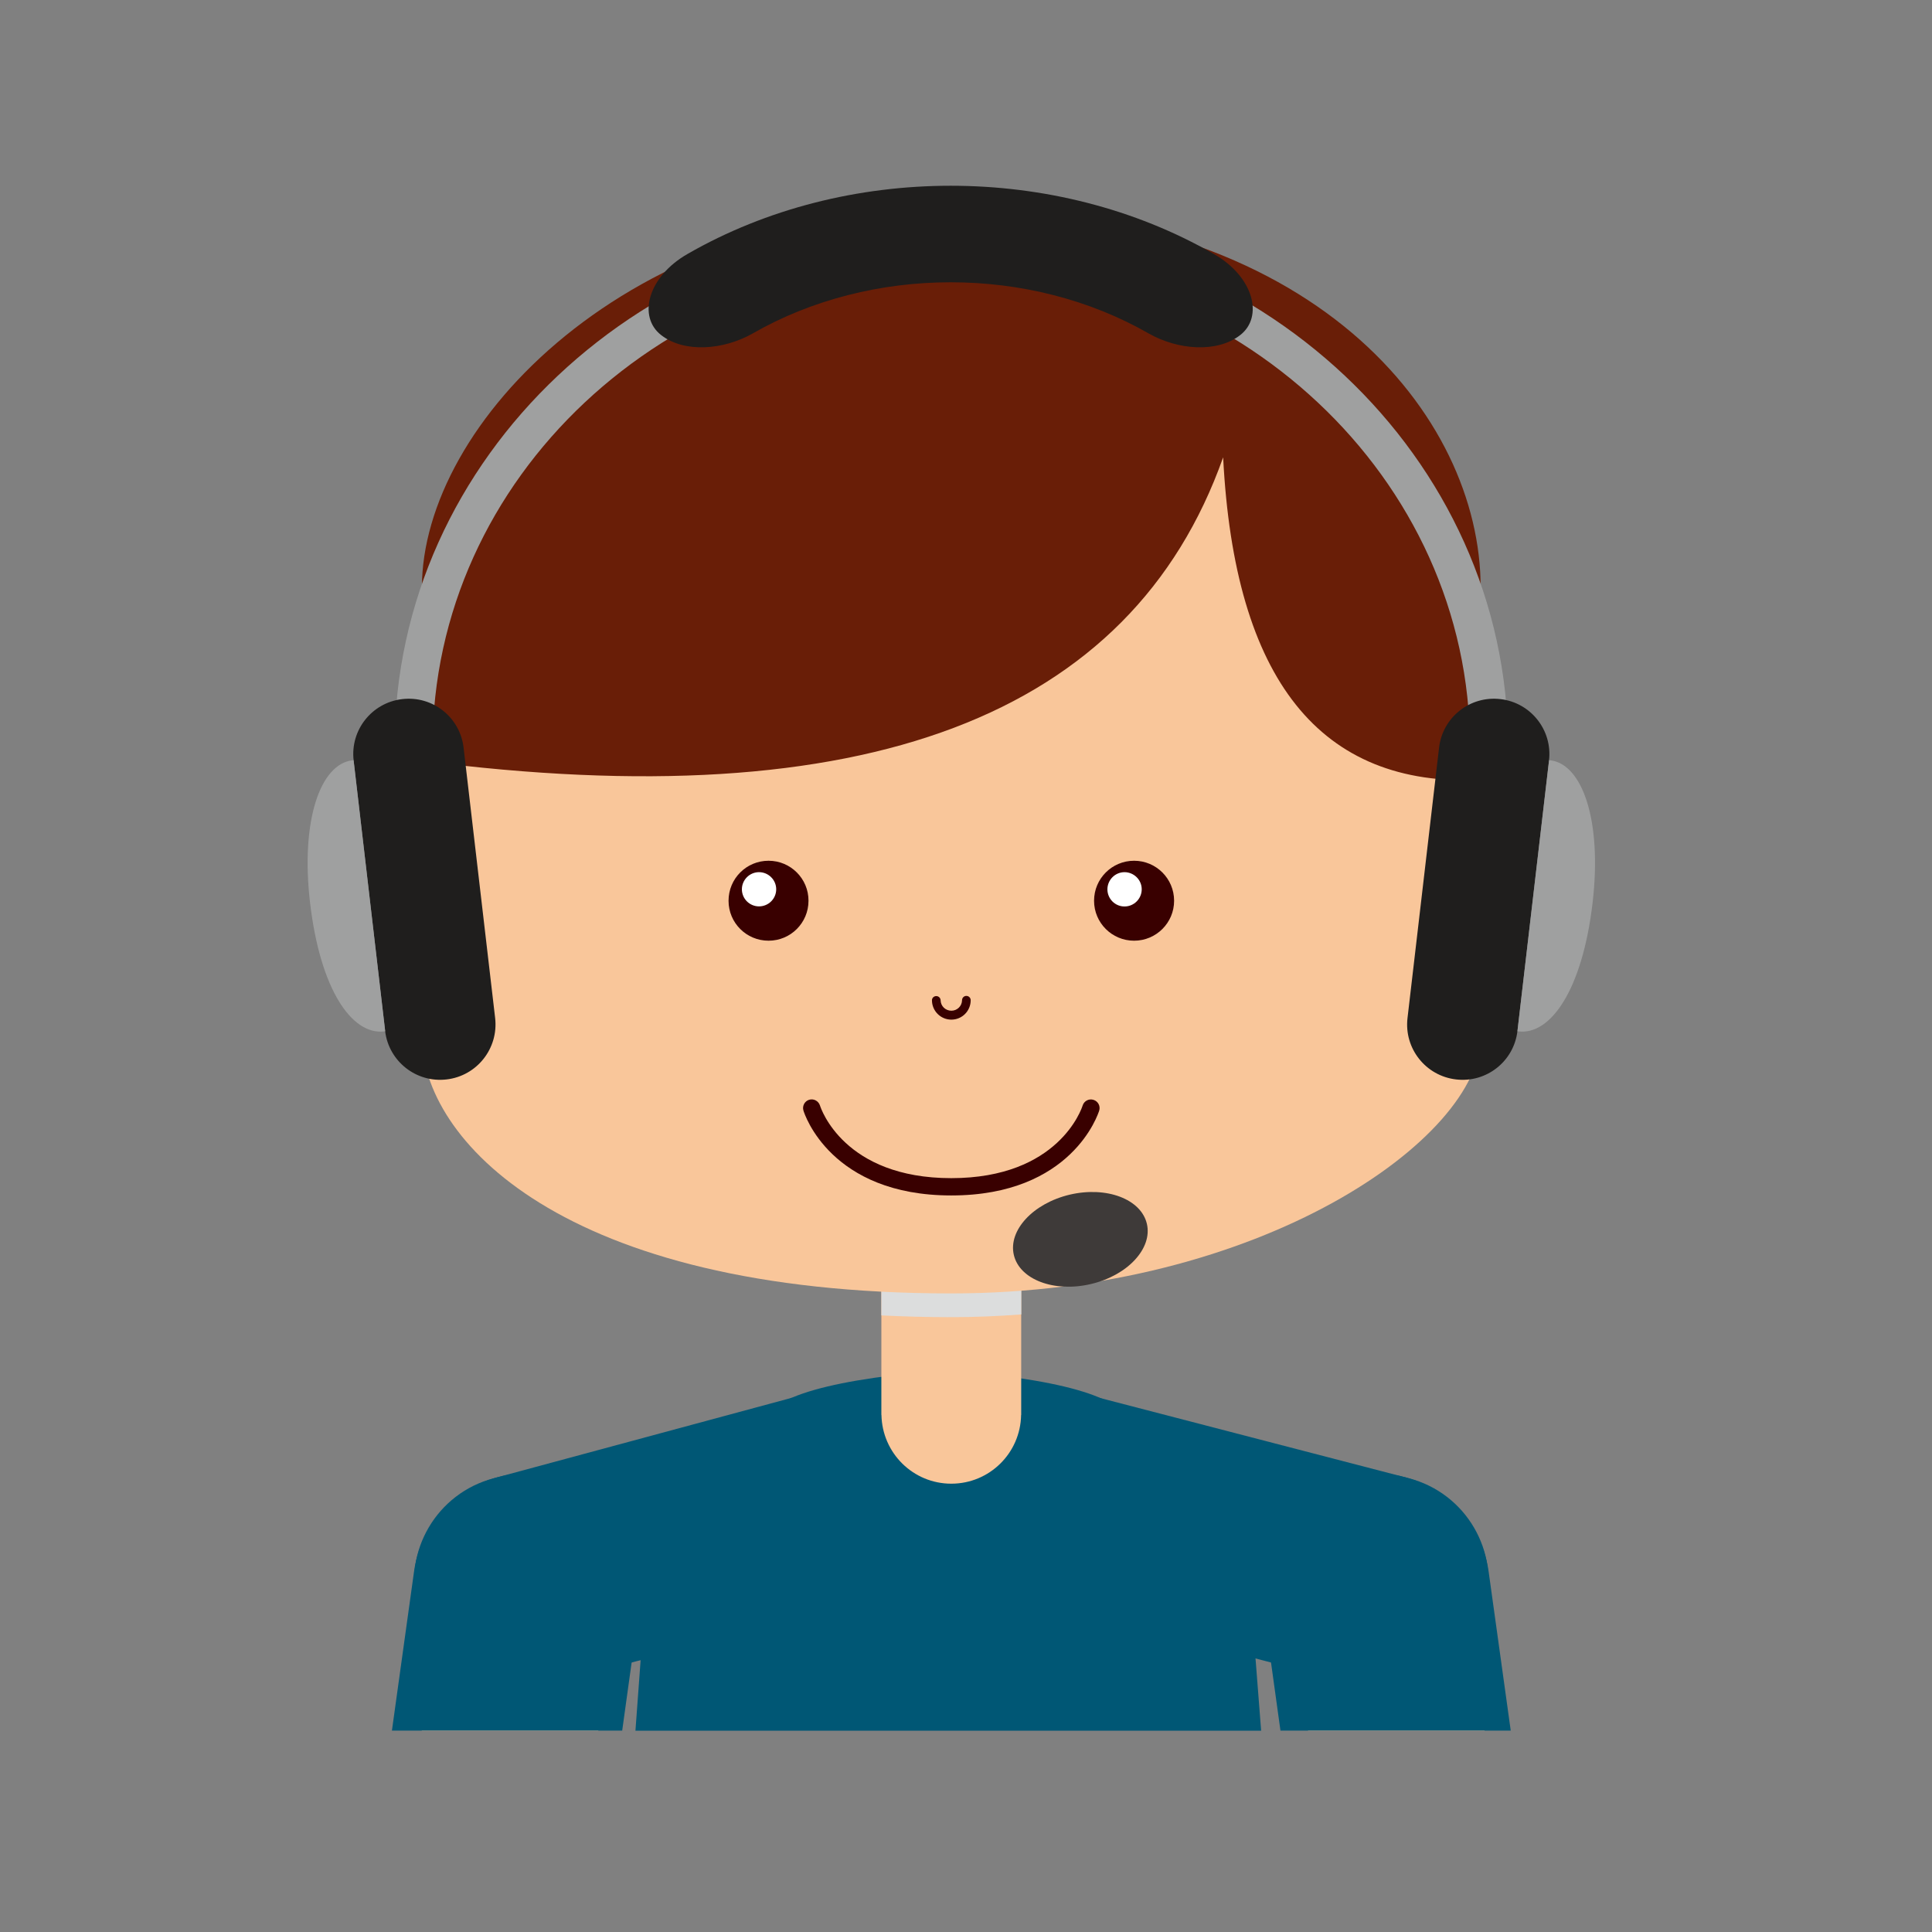<svg xmlns="http://www.w3.org/2000/svg" xmlns:xlink="http://www.w3.org/1999/xlink" fill="none" version="1.1" width="21" height="21" viewBox="0 0 21 21"><rect x="0" y="0" width="21" height="21" fill="#808080" stroke="none"/><defs><clipPath id="master_svg0_19_2618"><rect x="0" y="0" width="21" height="21" rx="0"/></clipPath></defs><g clip-path="url(#master_svg0_19_2618)"><g><path d="M16.137,18.812L16.068,17.733L14.065,17.987L14.218,18.812L16.137,18.812ZM6.503,18.812L6.656,17.987L4.653,17.733L4.584,18.812L6.503,18.812Z" fill="#F9C69A" fill-opacity="1" style="mix-blend-mode:passthrough"/></g><g><path d="M13.708,18.812C13.661,18.195,13.617,17.639,13.579,17.198C13.487,16.106,12.604,15.525,12.037,15.232Q11.688,15.051,10.852,14.949L9.708,14.949Q8.872,15.051,8.523,15.232C7.955,15.525,7.123,16.106,7.03,17.198C6.993,17.639,6.951,18.195,6.907,18.812L13.708,18.812Z" fill="#005775" fill-opacity="1" style="mix-blend-mode:passthrough"/></g><g><path d="M9.58,13.062L9.58,15.38L9.581,15.38C9.589,15.794,9.925,16.127,10.34,16.127C10.756,16.127,11.092,15.794,11.099,15.38L11.1,15.38L11.1,13.062L9.58,13.062Z" fill="#F9C69A" fill-opacity="1" style="mix-blend-mode:passthrough"/></g><g><path d="M9.58,14.298C9.823,14.31,10.076,14.317,10.34,14.317C10.6,14.317,10.853,14.306,11.101,14.287L11.101,13.062L9.58,13.062L9.58,14.298L9.58,14.298Z" fill="#DCDDDD" fill-opacity="1" style="mix-blend-mode:passthrough"/></g><g><path d="M16.094,11.271C16.094,12.369,13.707,14.059,10.34,14.059C6.09,14.059,4.586,12.369,4.586,11.271L4.586,6.469C4.586,4.758,6.827,2.495,10.34,2.495C14.279,2.495,16.094,4.675,16.094,6.469L16.094,11.271Z" fill="#F9C69A" fill-opacity="1" style="mix-blend-mode:passthrough"/></g><g><path d="M10.34,2.249C6.827,2.249,4.586,4.605,4.586,6.386L4.586,8.269Q11.795,9.202,13.295,4.971Q13.479,8.599,16.094,8.477L16.094,6.386C16.094,4.519,14.279,2.249,10.34,2.249Z" fill="#691E07" fill-opacity="1" style="mix-blend-mode:passthrough"/></g><g><path d="M12.762,9.791C12.762,10.031,12.567,10.225,12.327,10.225C12.087,10.225,11.892,10.031,11.892,9.791C11.892,9.55,12.087,9.356,12.327,9.356C12.567,9.356,12.762,9.55,12.762,9.791Z" fill="#390000" fill-opacity="1" style="mix-blend-mode:passthrough"/></g><g><path d="M12.41,9.666C12.41,9.769,12.326,9.853,12.223,9.853C12.12,9.853,12.037,9.769,12.037,9.666C12.038,9.563,12.121,9.48,12.224,9.48C12.326,9.481,12.41,9.564,12.41,9.666Z" fill="#FFFFFF" fill-opacity="1" style="mix-blend-mode:passthrough"/></g><g><path d="M8.788,9.791C8.788,10.031,8.594,10.225,8.354,10.225C8.113,10.225,7.919,10.031,7.919,9.791C7.919,9.55,8.113,9.356,8.354,9.356C8.594,9.356,8.789,9.551,8.788,9.791Z" fill="#390000" fill-opacity="1" style="mix-blend-mode:passthrough"/></g><g><path d="M8.437,9.666C8.437,9.769,8.353,9.852,8.25,9.852C8.148,9.852,8.064,9.769,8.064,9.666C8.064,9.564,8.148,9.48,8.25,9.48C8.353,9.48,8.437,9.564,8.437,9.666Z" fill="#FFFFFF" fill-opacity="1" style="mix-blend-mode:passthrough"/></g><g><path d="M10.341,11.083C10.224,11.083,10.13,10.988,10.13,10.872C10.13,10.847,10.151,10.827,10.177,10.827C10.202,10.827,10.223,10.847,10.224,10.872C10.225,10.936,10.277,10.986,10.341,10.986C10.404,10.986,10.456,10.936,10.457,10.872C10.457,10.846,10.478,10.825,10.504,10.825C10.53,10.825,10.551,10.846,10.551,10.872C10.551,10.989,10.457,11.083,10.341,11.083ZM10.34,12.994C9.03,12.994,8.744,12.109,8.733,12.071C8.718,12.022,8.746,11.969,8.795,11.954C8.845,11.939,8.897,11.967,8.913,12.017C8.923,12.049,9.174,12.806,10.34,12.806C11.507,12.806,11.758,12.049,11.768,12.016C11.784,11.967,11.836,11.939,11.886,11.955C11.935,11.97,11.963,12.022,11.948,12.071C11.936,12.109,11.651,12.994,10.34,12.994Z" fill="#390000" fill-opacity="1" style="mix-blend-mode:passthrough"/></g><g><path d="M12.466,13.302C12.529,13.57,12.256,13.864,11.857,13.957C11.458,14.051,11.083,13.909,11.02,13.641C10.957,13.373,11.23,13.079,11.629,12.985C12.029,12.892,12.403,13.034,12.466,13.302Z" fill="#3E3A39" fill-opacity="1" style="mix-blend-mode:passthrough"/></g><g><path d="M16.185,8.32C16.071,8.32,15.978,8.227,15.978,8.113C15.978,5.197,13.449,2.825,10.34,2.825C7.231,2.825,4.702,5.197,4.702,8.113C4.702,8.227,4.61,8.32,4.496,8.32C4.382,8.32,4.289,8.227,4.289,8.113C4.289,4.969,7.004,2.412,10.34,2.412C13.677,2.412,16.392,4.969,16.392,8.113C16.392,8.227,16.299,8.32,16.185,8.32Z" fill="#9FA0A0" fill-opacity="1" style="mix-blend-mode:passthrough"/></g><g><path d="M13.482,3.641C13.23,3.839,12.804,3.804,12.49,3.627C11.193,2.882,9.474,2.882,8.177,3.627C7.863,3.804,7.437,3.839,7.185,3.641C6.933,3.444,7.037,3.01,7.474,2.76C9.193,1.772,11.474,1.772,13.193,2.76C13.63,3.01,13.734,3.444,13.482,3.641Z" fill="#1F1E1D" fill-opacity="1" style="mix-blend-mode:passthrough"/></g><g><path d="M16.494,11.206C16.456,11.536,16.157,11.772,15.827,11.733C15.497,11.695,15.26,11.396,15.299,11.066L15.642,8.127C15.68,7.796,15.979,7.56,16.309,7.599C16.639,7.637,16.876,7.936,16.837,8.266L16.494,11.206Z" fill="#1F1E1D" fill-opacity="1" style="mix-blend-mode:passthrough"/></g><g><path d="M16.85,8.264C16.846,8.263,16.841,8.264,16.838,8.263L16.494,11.209C16.498,11.209,16.502,11.211,16.506,11.211C16.855,11.252,17.2,10.76,17.311,9.811C17.415,8.917,17.199,8.304,16.85,8.264Z" fill="#9FA0A0" fill-opacity="1" style="mix-blend-mode:passthrough"/></g><g><path d="M4.186,11.206C4.225,11.536,4.524,11.772,4.854,11.733C5.184,11.695,5.42,11.396,5.382,11.066L5.039,8.127C5.001,7.796,4.702,7.56,4.372,7.599C4.042,7.637,3.805,7.936,3.844,8.266L4.186,11.206Z" fill="#1F1E1D" fill-opacity="1" style="mix-blend-mode:passthrough"/></g><g><path d="M3.831,8.264C3.835,8.263,3.839,8.264,3.843,8.263L4.187,11.209C4.183,11.209,4.179,11.211,4.175,11.211C3.826,11.252,3.481,10.76,3.37,9.811C3.266,8.917,3.482,8.304,3.831,8.264Z" fill="#9FA0A0" fill-opacity="1" style="mix-blend-mode:passthrough"/></g><g><path d="M15.314,16.068L11.943,15.192L11.361,17.432L14.732,18.309C15.351,18.469,15.982,18.098,16.143,17.479C16.304,16.861,15.932,16.229,15.314,16.068Z" fill="#005775" fill-opacity="1" style="mix-blend-mode:passthrough"/></g><g><path d="M13.918,18.811L16.421,18.811L16.181,17.084C16.087,16.406,15.461,15.933,14.783,16.027C14.105,16.121,13.632,16.747,13.726,17.425L13.918,18.811Z" fill="#005775" fill-opacity="1" style="mix-blend-mode:passthrough"/></g><g><path d="M5.367,16.068L8.612,15.192L9.32,17.432L5.949,18.309C5.33,18.469,4.699,18.098,4.538,17.479C4.377,16.861,4.749,16.229,5.367,16.068Z" fill="#005775" fill-opacity="1" style="mix-blend-mode:passthrough"/></g><g><path d="M6.763,18.811L6.955,17.425C7.049,16.747,6.576,16.121,5.898,16.027C5.219,15.933,4.593,16.406,4.5,17.084L4.26,18.811L6.763,18.811Z" fill="#005775" fill-opacity="1" style="mix-blend-mode:passthrough"/></g></g></svg>